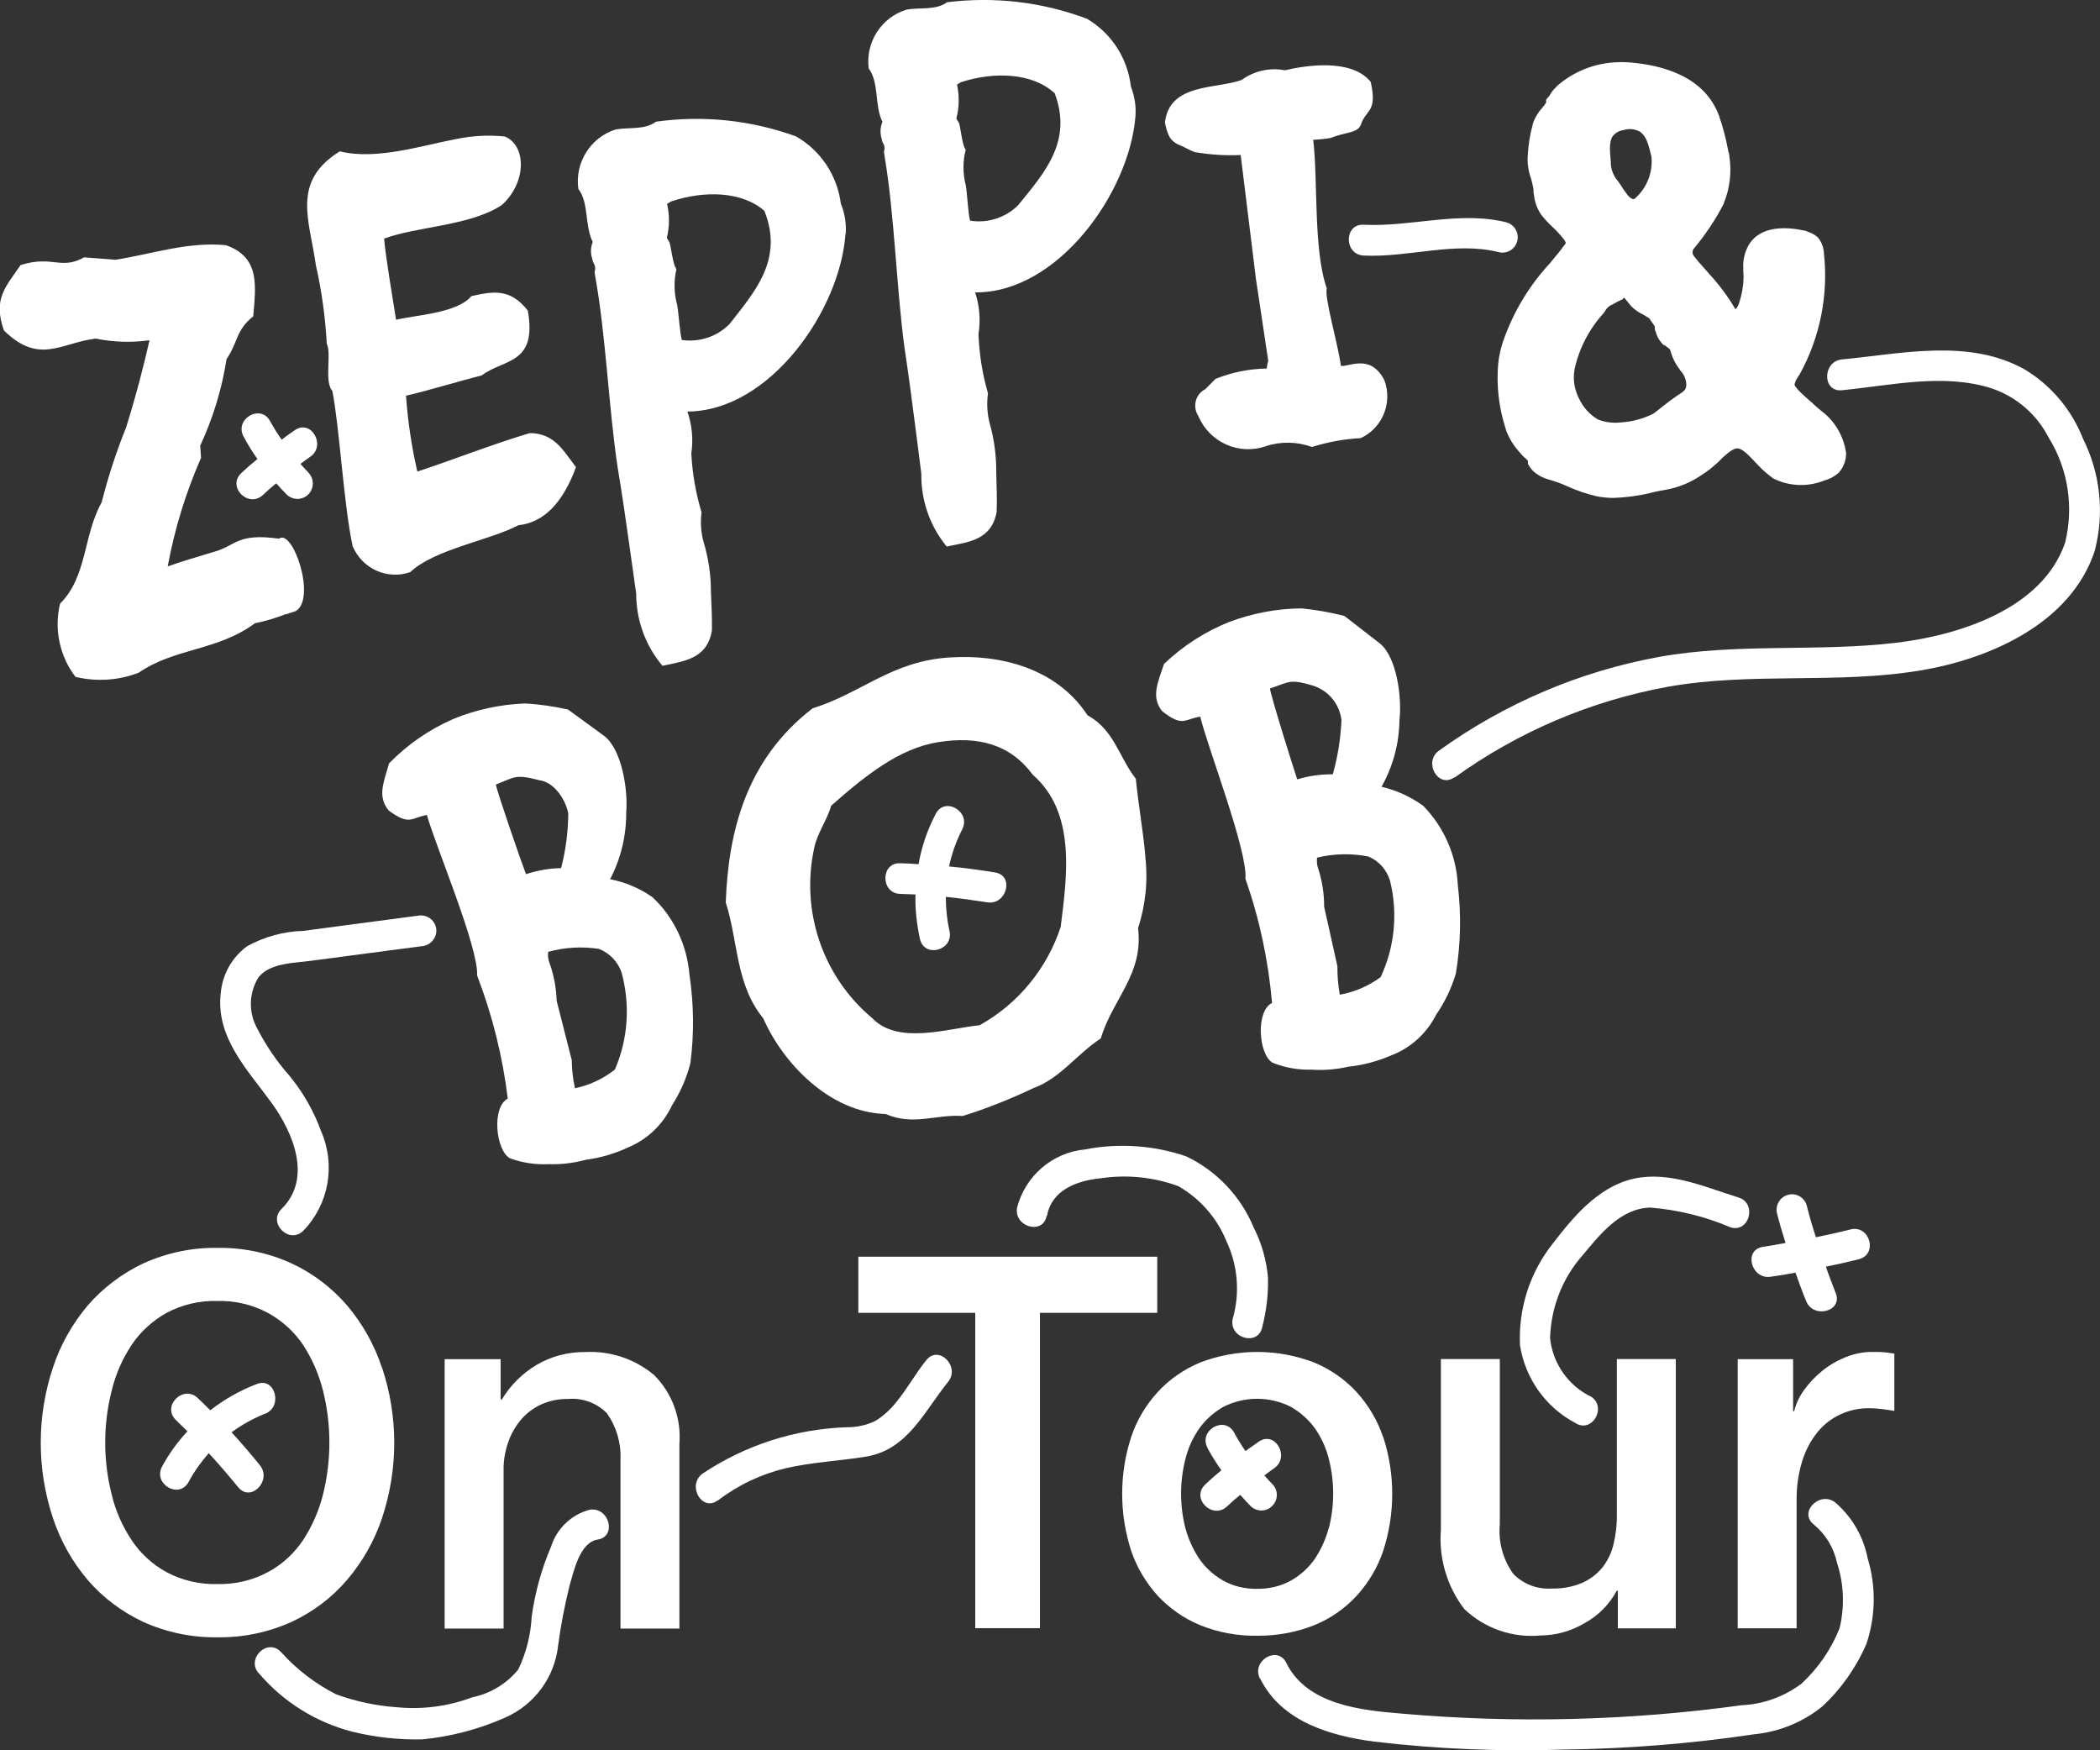 <?xml version="1.0" encoding="UTF-8"?>
<svg id="Layer_1" data-name="Layer 1" xmlns="http://www.w3.org/2000/svg" viewBox="0 0 150 125">
  <rect x="0" y="0" width="150" height="125" fill="#333333" stroke="none"/>
  <defs>
    <style>
      .cls-1 {
        fill: #fff;
      }
    </style>
  </defs>
  <g id="Group_3" data-name="Group 3">
    <path id="Path_4" data-name="Path 4" class="cls-1" d="M131.85,32.26c-.19-1.17-.82-2.23-1.78-2.93l-.11-.1-.18-.15c-.09-.07-.18-.16-.27-.24l-.05-.06-.12-.1c-.33-.28-1.08-.92-1.16-1.21v-.02c.04-.17.11-.32.21-.47.03-.04.05-.08.07-.12l.03-.03.06-.1c1.45-2.63,2.06-5.65,1.73-8.65-.02-.37-.14-.73-.36-1.03l-.06-.08-.08-.07c-.18-.15-.38-.26-.6-.33-.03-.01-.07-.02-.1-.04l-.09-.04-.1-.02c-1.13-.25-3.14-.44-4,1.06-.27.49-.4,1.04-.37,1.6v.23l.02.33c0,.7-.12,1.4-.36,2.06l-.02.05c-.05.11-.12.21-.2.29-.52-.89-1.14-1.73-1.84-2.49l-.11-.13-.26-.29c-.24-.27-.49-.54-.79-.94-.09-.13-.09-.3,0-.43v-.02c.84-1,1.57-2.09,2.17-3.25v-.03c.44-1.07.57-2.25.39-3.39v-.08c-.05-.14-.08-.29-.11-.44-.15-.8-.36-1.58-.63-2.35-1.05-2.83-4.11-3.63-6.5-3.8-.3-.02-.6-.02-.9,0-1.53.08-2.99.67-4.15,1.68l-.07.08-.06.06c-.15.14-.28.31-.38.49-.02.03-.03.05-.04.07l-.24.28v.21c-.07.12-.15.22-.24.33-.32.35-.57.76-.72,1.21v.04c-.2.71-.31,1.43-.35,2.16-.05.57.03,1.15.23,1.69.05.18.1.37.14.59l.02.08c.01.08.02.16.02.24v.12s.02.09.03.14c.05.5.22.97.5,1.39l.05.07c.26.32.54.62.85.9.28.27.55.57.79.88v.02c.04.05.07.13.09.18-.04.05-.08.11-.12.16l-.07.09c-.18.26-.38.5-.6.76-.12.14-.23.28-.34.42-1.49,1.6-2.63,3.5-3.35,5.57-.15.45-.26.91-.33,1.38v.09s-.02.08-.02.08c-.15,1.6.04,3.22.54,4.75v.02c.23.63.58,1.2,1.04,1.68.09.12.19.23.3.32.09.07.17.15.24.24v.21s.13.22.13.22c.16.24.37.43.61.57.21.14.45.24.69.31.5.14.98.31,1.45.53.65.29,1.33.52,2.02.68.4.08.8.12,1.2.12.88-.03,1.76-.14,2.62-.35l.07-.02c.33-.08.65-.15.99-.2,1-.17,1.94-.57,2.76-1.16.3-.19.58-.41.84-.65l.22-.19.06-.06c.27-.29.57-.55.89-.77h.02c.44-.28.72-.19,1.74.93l.03.03c.36.39.76.75,1.2,1.06,1.14.56,2.46.61,3.64.13.35-.09.67-.26.95-.49l.06-.05.05-.06c.34-.4.51-.92.48-1.45h.01ZM117.23,9.49c.39.27.55.96.73,1.7h0c.11,1.12-.32,2.22-1.16,2.97-.02.02-.05.04-.08.06-.23,0-.38-.15-.75-.68l-.02-.03c-.1-.17-.21-.34-.33-.5l-.04-.06c-.29-.33-.47-.74-.52-1.18v-.25s-.01-.05-.01-.05c-.08-.85-.12-1.53.25-1.86l.03-.03c.18-.16.39-.26.63-.29.42-.13.87-.08,1.24.15l.04.03ZM119.8,28.26l-.05.03c-.32.22-.63.45-.93.69-.26.21-.5.4-.72.56-.73.37-1.52.58-2.34.63-.55.06-1.11-.01-1.62-.21-.59-.35-1.06-.87-1.35-1.49l-.03-.06c-.31-.63-.42-1.34-.29-2.03v-.02c.33-1.49,1.04-2.86,2.06-3.98l.1-.14c.11-.22.3-.4.54-.49l.07-.04c.15-.09.28-.16.45-.24l.2-.09.11-.13c.13.14.26.31.33.39l.02.03c.27.35.63.62,1.03.8l.16.1c.1.06.2.12.29.19.05.09.11.18.17.26l.03.04c.06.08.12.18.17.26v.21s.05.12.05.12c0,.02.01.04.02.06.07.27.19.51.37.72l.16.19.16.07h0l.04.04.08.06c.14.1.18.13.19.15.04.09.08.18.1.28.12.39.3.75.54,1.07l.06.08.03.06.04.05c.25.27.4.61.41.98-.01.31-.06.45-.67.8h.01Z"/>
    <path id="Path_5" data-name="Path 5" class="cls-1" d="M97.91,5.85c-1.37-1.7-4.66-1.18-6.13-.83-1.08-.21-2.2.04-3.09.69-1.79.66-5.19.21-5.48,3.06.21,1,.43,1.28.92,1.54.44.16.75.38,1.2.55,1.09.19,2.19.26,3.29.21l1.09,8.85.88,5.86c-.06.18-.09.36-.11.54-1.26.02-2.5.27-3.66.74l-.72.73c-.65.32-.91,1.11-.59,1.77.03.06.06.11.09.16.8,1.88,2.91,2.82,4.83,2.14,1.07-.35,2.23-.32,3.28.06,1.13-.35,2.3-.57,3.48-.63,1.56-.72,2.3-2.53,1.69-4.15-.89-1.69-2.15-1.11-2.91-1.01h-.19c-.2-1.53-1.2-4.9-1.01-5.54-.97-2.75-.62-7.72-.97-10.61h.1c.38-.02.77-.06,1.15-.13,1.03-.42,1.91-.33,2.15-.93.36-1.14,1.2-.86.71-3.06h0ZM75.32,6.62c1.34,3.49-.75,5.75-2.59,8.03-.9.9-2.18,1.31-3.44,1.11-.14-.52-.2-1.88-.3-2.5-.22-.84-.23-1.73-.01-2.57-.26-.27-.38-1.77-.5-1.94l-.17-.28c.21-.8.22-1.63.05-2.43l.28-.17c2.4-.78,5.11-.66,6.67.77v-.02ZM81.1,8.35c.06-.73-.05-1.47-.32-2.16-.23-2.02-1.39-3.82-3.14-4.85-3.19-1.2-6.61-1.6-9.99-1.18-.82.6-1.95.35-2.9.53-1.8.55-2.94,2.33-2.7,4.2.76,1.01.4,2.64.98,3.81-.16.39-.18.82-.05,1.22.02.24.12.28.19.52.04.48-.08.15,0,.63.73,4.26.86,9.55,1.44,13.78.3,1.97.55,3.94.82,6.01l.38,2.98c-.03,1.89.61,3.73,1.81,5.19,1.57-.32,3.2-.45,3.57-2.48.03-.88,0-1.84-.03-2.82.01-1.19-.15-2.37-.47-3.51-.18-.69-.22-1.42-.12-2.13-.4-1.37-.62-2.79-.68-4.22.16-1,.08-2.03-.24-2.99,5.89.06,11.01-7.11,11.45-12.54h0ZM54.6,15.06c1.38,3.47-.67,5.75-2.48,8.07-.89.91-2.16,1.33-3.42,1.15-.14-.52-.22-1.88-.33-2.5-.23-.84-.25-1.73-.05-2.57-.27-.27-.4-1.76-.52-1.94l-.17-.28c.2-.8.2-1.63.02-2.43l.28-.17c2.39-.81,5.11-.72,6.68.68h0ZM60.41,16.7c.05-.74-.07-1.47-.35-2.16-.26-2.02-1.44-3.79-3.2-4.8-3.2-1.16-6.63-1.52-10-1.05-.81.61-1.95.38-2.9.56-1.79.58-2.91,2.36-2.65,4.24.77,1,.44,2.64,1.03,3.79-.16.39-.17.82-.03,1.22.02.24.12.28.19.52.05.48-.08.15,0,.63.78,4.26.98,9.54,1.62,13.75.33,1.96.61,3.93.9,6l.42,2.98c0,1.9.66,3.73,1.88,5.17,1.56-.34,3.19-.49,3.53-2.52.02-.88-.03-1.84-.07-2.81,0-1.19-.18-2.37-.52-3.5-.19-.69-.24-1.41-.15-2.13-.41-1.37-.66-2.78-.73-4.21.15-1,.05-2.03-.28-2.99,5.89-.02,10.92-7.25,11.29-12.69h0ZM41.14,33.36c-.96-1.26-1.56-2.41-3.3-2.43-2.76.83-5.46,1.9-8.03,2.75-.41-1.78-.68-3.59-.81-5.42,1.32-.29,4.04-1.11,5.41-1.45,1.57-1.19,3.98-.76,3.29-4.63-1.23-1.57-2.42-1.4-4.03-1.03-1.03,1.23-4.02,1.35-5.38,1.69-.16-1.05-.79-4.74-.85-5.8,2.37-.88,6.15-.9,8.41-2.4,1.81-1.65,1.73-4.27.21-4.89-1.14-.12-2.29-.06-3.42.17-2.47.46-5.74,1.54-8.37.89-3.5,2.17-2.14,4.95-1.71,8.12.42,1.85.68,3.73.78,5.62.36.69-.2,2.7.4,3.37.52,2.67.81,8.14,1.45,11.09.68,1.61,2.47,2.42,4.11,1.85,1.76-1.65,5.67-2.26,7.73-3.35,1.82-.19,3.17-1.6,4.11-4.14h0ZM20.43,43.87l.7-.23c1.49-.91-.22-5.92-1.2-5.17-3.05-.42-3.04.51-4.68.95-1.08.33-2.2.65-3.27,1.03.49-2.67,1.29-5.27,2.38-7.75l-.06-.87c.91-1.96,1.55-4.04,1.88-6.18.83-1.22.67-2.08,1.91-3.06.15-2.02.57-4.21-1.96-5.08-2.74-.26-5.25.63-7.87,1.04l-2.25-.17c-1.68.93-2.25-.17-4.54.55-1.03,1.53-2,2.38-1.19,4.67,2.52,2.48,4.08.88,6.56.58,1.26.26,2.56.3,3.84.12-.41,1.81-.98,4.02-1.68,6.25-.7,1.73-1.28,3.52-1.74,5.33-1.32,2.35-1.02,5.29-2.97,7.23-.44,1.82-.03,3.75,1.1,5.23,1.5.36,3.08.26,4.52-.3,2.6-1.78,5.63-1.55,8.3-3.53.75-.15,1.49-.37,2.2-.65h0Z"/>
    <path id="Path_6" data-name="Path 6" class="cls-1" d="M49.25,69.65c-.17-2.14-1.1-4.13-2.65-5.58-.91-.63-1.93-1.07-3.02-1.28.77-1.47,1.16-3.11,1.15-4.78.14-1.61-.32-4.49-1.57-5.45l-2.59-1.89c-1.02-.22-2.04-.38-3.09-.43-1.75.07-3.48.44-5.11,1.11-1.71.75-3.27,1.82-4.58,3.17-.4,1.4-.84,2.36-.03,3.36,1.5,1.11,1.6.53,2.73.32.66,2.32,3.7,9.47,3.59,11.47,1.09,2.83,1.82,5.78,2.19,8.79-1.16.6-.87,3.68.15,4.26.9.33,1.85.47,2.8.42.88.03,1.77-.08,2.62-.31,1.08-.14,2.13-.46,3.11-.92,1.34-.58,2.43-1.64,3.05-2.97.59-.92,1.04-1.93,1.31-3,.28-2.1.25-4.22-.06-6.31ZM35.41,56.03c1.39-.53,1.38-.76,3.11-.31,1.13.14,1.93,1.51,2.07,2.39-.01,1.31-.18,2.61-.51,3.89-.86.01-1.7.17-2.51.43-.33-.85-2.04-5.79-2.15-6.4ZM43.94,76.37c-.84.67-1.82,1.13-2.87,1.35-.15-.67-.22-1.33-.23-2.01l-1.08-4.24c-.03-.9-.19-1.81-.5-2.67-.1-.25-.14-.51-.11-.76v-.06c1.19-.33,2.43-.4,3.64-.21.77.31,1.35.92,1.61,1.69.62,2.29.47,4.72-.47,6.9ZM81.8,61.15h.01c-.14-1.69-.47-3.46-.68-5.53-1.24-1.61-1.53-3.47-3.45-4.54-2.25-3.42-6.32-4.35-9.79-4.13-4.18.24-6.32,2.54-9.85,3.64-4.73,3.64-6.02,8.79-6.2,13.86.9,2.83.7,5.86,2.68,8.28,1.35,3.1,4.68,6.72,8.74,6.83,2,.86,3.57.01,5.51.14,1.74-.54,3.42-1.22,5.07-2,1.88-.68,3.09-2.43,4.79-3.54.84-2.83,3.06-4.56,2.66-7.88.54-1.65.72-3.42.51-5.14ZM75.78,66.15c-.98,3.01-3.05,5.54-5.81,7.07-2.25.22-5.82,1.43-7.67-.51-3.53-2.95-5.13-7.64-4.14-12.16.21-1.04.91-1.96,1.21-3.01,2.48-2.18,4.84-4.07,7.6-4.53,2.87-.47,5.18.13,6.8,2.32,3.11,2.72,2.44,7.24,2,10.82ZM104.13,63.22c-.1-2.13-.98-4.14-2.47-5.67-.9-.65-1.9-1.11-2.98-1.36.81-1.44,1.26-3.07,1.28-4.74.19-1.61-.18-4.5-1.39-5.49l-2.54-1.97c-1.01-.26-2.03-.44-3.06-.54-1.77.01-3.51.35-5.15.96-1.74.69-3.33,1.72-4.68,3.01-.46,1.39-.92,2.35-.14,3.36,1.48,1.17,1.59.58,2.73.4.58,2.35,3.4,9.59,3.23,11.59,1.01,2.86,1.64,5.85,1.9,8.86-1.17.56-.98,3.65.03,4.26.88.36,1.84.53,2.77.5.9.06,1.78-.01,2.65-.21,1.08-.11,2.13-.4,3.12-.83,1.37-.54,2.48-1.56,3.15-2.88.62-.9,1.1-1.89,1.41-2.95.35-2.1.39-4.22.14-6.32ZM92.66,55.66c-.29-.86-1.86-5.86-1.95-6.49,1.42-.47,1.39-.71,3.12-.19,1.08.36,1.85,1.31,1.99,2.44-.06,1.32-.26,2.61-.62,3.88-.86-.01-1.71.11-2.54.36ZM98.61,69.79c-.86.63-1.85,1.06-2.91,1.25-.12-.67-.18-1.35-.17-2.03l-.95-4.26c.01-.9-.14-1.82-.41-2.68-.1-.25-.12-.51-.1-.78v-.04c1.2-.29,2.46-.32,3.67-.08.75.31,1.31.94,1.55,1.74.57,2.31.33,4.74-.68,6.89Z"/>
    <path id="Path_7" data-name="Path 7" class="cls-1" d="M27.28,97.67c-.54-1.63-1.38-3.13-2.48-4.43-1.1-1.28-2.46-2.31-3.97-3.01-1.66-.76-3.48-1.14-5.3-1.11-1.84-.03-3.64.36-5.3,1.11-1.52.72-2.87,1.74-3.97,3.01-1.1,1.31-1.95,2.81-2.48,4.43-1.16,3.49-1.16,7.25,0,10.74.54,1.63,1.38,3.13,2.48,4.42,1.09,1.28,2.46,2.29,3.97,3,1.66.75,3.48,1.13,5.3,1.1,1.82.03,3.63-.35,5.3-1.1,1.52-.71,2.87-1.72,3.96-3,1.1-1.29,1.96-2.79,2.5-4.42,1.16-3.49,1.16-7.25,0-10.74ZM23.07,106.74c-.29,1.15-.77,2.25-1.42,3.25-.63.94-1.49,1.74-2.5,2.28-1.12.6-2.37.89-3.63.86-1.27.03-2.53-.26-3.64-.86-.99-.54-1.85-1.33-2.48-2.28-.66-1-1.15-2.1-1.42-3.25-.62-2.44-.62-5,0-7.43.28-1.17.76-2.26,1.42-3.26.63-.94,1.49-1.72,2.48-2.28,1.12-.6,2.37-.89,3.64-.86,1.26-.03,2.51.26,3.63.86,1.01.56,1.86,1.33,2.5,2.28.65,1,1.13,2.1,1.42,3.26.61,2.43.61,4.99,0,7.43Z"/>
    <path id="Path_8" data-name="Path 8" class="cls-1" d="M31.77,97.07h3.99v2.83l.07.08c.61-1.04,1.48-1.9,2.51-2.51,1.04-.61,2.23-.92,3.43-.91,1.8-.1,3.56.48,4.95,1.64,1.29,1.29,1.95,3.08,1.81,4.91v13.2h-4.21v-12.09c.05-1.17-.29-2.33-.97-3.29-.73-.74-1.74-1.11-2.77-1.02-.66-.01-1.32.12-1.92.39-.55.25-1.04.62-1.44,1.08-.4.48-.72,1.03-.92,1.62-.22.63-.34,1.3-.33,1.97v11.34h-4.21v-19.21Z"/>
    <path id="Path_9" data-name="Path 9" class="cls-1" d="M61.32,89.75h21.34v4.01h-8.38v22.52h-4.62v-22.52h-8.35v-4.01Z"/>
    <path id="Path_10" data-name="Path 10" class="cls-1" d="M98.79,102.62c-.4-1.19-1.05-2.28-1.89-3.2-.84-.92-1.88-1.63-3.02-2.11-2.64-1.01-5.53-1.01-8.17,0-1.15.49-2.18,1.19-3.02,2.11-.84.92-1.49,2-1.89,3.2-.86,2.64-.86,5.49,0,8.14.4,1.18,1.05,2.26,1.89,3.2.84.9,1.88,1.63,3.02,2.1,1.3.53,2.69.78,4.09.76,1.39.01,2.79-.24,4.09-.76,1.15-.47,2.18-1.19,3.02-2.1.84-.93,1.49-2.01,1.89-3.2.86-2.65.86-5.5,0-8.14ZM94.91,109.13c-.21.78-.54,1.51-.98,2.18-.44.64-1.02,1.17-1.7,1.56-.76.42-1.59.61-2.44.6-.86.01-1.7-.18-2.44-.6-.68-.39-1.26-.92-1.7-1.56-.44-.67-.77-1.4-.98-2.18-.41-1.61-.41-3.31,0-4.92.19-.78.52-1.51.98-2.18.46-.64,1.04-1.15,1.7-1.54,1.53-.79,3.35-.79,4.89,0,.66.39,1.24.9,1.7,1.54.46.67.79,1.4.98,2.18.41,1.61.41,3.31,0,4.92Z"/>
    <path id="Path_11" data-name="Path 11" class="cls-1" d="M119.7,116.29h-4.14v-2.68h-.08c-.53.98-1.33,1.79-2.31,2.32-.95.56-2.02.86-3.12.87-2,.19-3.98-.49-5.45-1.88-1.24-1.61-1.84-3.63-1.68-5.67v-12.19h4.21v11.78c-.12,1.27.22,2.54.97,3.57.71.72,1.69,1.1,2.7,1.04.76.02,1.51-.11,2.22-.41.56-.25,1.05-.62,1.44-1.1.38-.49.65-1.05.79-1.65.16-.68.25-1.38.24-2.08v-11.15h4.21v19.22Z"/>
    <path id="Path_12" data-name="Path 12" class="cls-1" d="M124.13,97.07h3.95v3.72h.07c.14-.55.38-1.07.72-1.53.37-.51.8-.96,1.29-1.36.51-.41,1.08-.74,1.68-.98.6-.24,1.24-.37,1.88-.37.34,0,.68,0,1.02.04l.57.08v4.09c-.3-.05-.6-.09-.91-.13-.3-.04-.6-.06-.91-.06-.69,0-1.38.14-2.01.43-.64.29-1.2.72-1.64,1.26-.5.61-.87,1.31-1.1,2.06-.29.91-.42,1.87-.41,2.83v9.14h-4.21v-19.22Z"/>
    <path class="cls-1" d="M18.93,100.96c-.86.35-1.66.79-2.39,1.33.7.76,1.38,1.56,2.03,2.36.87,1.1-.66,2.67-1.56,1.56-.68-.83-1.37-1.64-2.1-2.43-.55.63-1.04,1.31-1.44,2.06-.68,1.25-2.57.14-1.89-1.11.5-.92,1.1-1.75,1.81-2.51-.28-.28-.55-.54-.83-.81-1.02-.99.52-2.54,1.56-1.57.3.29.61.58.9.88,1.01-.79,2.13-1.42,3.33-1.88,1.31-.51,1.88,1.63.58,2.13Z"/>
    <path class="cls-1" d="M70.51,64.44c-.98-.15-1.96-.29-2.95-.39,0,.82.08,1.63.26,2.43.32,1.39-1.79,1.97-2.11.58-.23-1.06-.35-2.13-.32-3.18-.37-.01-.73-.03-1.09-.04-1.41-.04-1.41-2.25,0-2.19.44.01.87.03,1.31.07.22-1.24.63-2.46,1.23-3.6.65-1.26,2.54-.15,1.89,1.11-.43.85-.75,1.74-.94,2.65,1.1.1,2.19.25,3.3.43,1.39.24.8,2.36-.58,2.13Z"/>
    <path class="cls-1" d="M90.91,106.02c.39.42.39,1.07,0,1.49-.41.46-1.1.49-1.56.07-.26-.26-.51-.54-.76-.82-.33.26-.65.54-.95.83-1.04.96-2.59-.58-1.56-1.56.37-.36.76-.69,1.16-1.03-.36-.5-.69-1.04-.99-1.58h.01c-.69-1.25,1.2-2.36,1.89-1.11.25.46.51.89.81,1.32.32-.22.63-.44.95-.67,1.17-.81,2.26,1.1,1.1,1.9-.23.17-.47.33-.7.51.19.22.39.43.59.64Z"/>
    <path class="cls-1" d="M22.05,33.78c.39.42.39,1.07,0,1.5-.41.44-1.1.47-1.55.06-.26-.26-.52-.54-.77-.82-.33.26-.65.54-.95.83-1.04.97-2.58-.58-1.55-1.56.37-.35.76-.69,1.16-1.01-.37-.51-.69-1.04-.99-1.6-.68-1.25,1.21-2.36,1.89-1.11.25.46.52.9.83,1.33.3-.24.62-.46.94-.68,1.17-.81,2.26,1.11,1.1,1.9-.23.17-.47.33-.7.51.19.22.39.43.59.64Z"/>
    <path class="cls-1" d="M132.78,89.93c-.79.19-1.57.38-2.36.53.21.63.46,1.25.7,1.88.54,1.31-1.59,1.88-2.11.58-.28-.67-.52-1.35-.76-2.03-.59.11-1.17.21-1.77.29-1.38.22-1.97-1.9-.58-2.13.55-.08,1.09-.18,1.64-.28-.22-.69-.43-1.4-.61-2.11-.14-.57.19-1.14.75-1.32.58-.18,1.19.15,1.37.74.19.76.41,1.53.66,2.28.83-.17,1.66-.35,2.48-.56,1.38-.33,1.96,1.79.58,2.13Z"/>
    <path id="Path_23" data-name="Path 23" class="cls-1" d="M30.05,65.37c-2.79.38-5.59.73-8.38,1.11-1.42.04-2.8.42-4.04,1.11-1.06.79-1.74,1.99-1.86,3.32-.38,3.15,1.88,5.46,3.59,7.8,1.58,2.16,2.97,5.44.75,7.63-1.01.99.54,2.55,1.55,1.56,1.83-1.88,2.33-4.69,1.28-7.1-.51-1.42-1.27-2.75-2.22-3.92-.96-1.08-1.77-2.28-2.42-3.57-.56-1.11-.5-2.43.15-3.49.79-1.05,2.56-1.04,3.74-1.2,2.62-.35,5.25-.69,7.88-1.04.6-.02,1.08-.5,1.1-1.1,0-.61-.49-1.1-1.1-1.1h0Z"/>
    <path id="Path_24" data-name="Path 24" class="cls-1" d="M18.51,119.52c1.74,2.04,4.06,3.48,6.64,4.15,1.64.4,3.33.59,5.03.55,2.03-.2,4.02-.72,5.89-1.55,2.1-.91,3.56-2.89,3.8-5.18.19-1.44.47-2.87.82-4.28.31-1.05.73-3.06,2.01-3.26,1.39-.23.8-2.36-.58-2.13-1.31.35-2.35,1.34-2.76,2.64-.68,1.59-1.14,3.26-1.38,4.97-.07,1.32-.39,2.61-.96,3.8-.84,1.03-2.01,1.73-3.3,1.99-1.7.64-3.52.88-5.32.71-1.5-.1-2.98-.41-4.4-.93-1.49-.76-2.82-1.78-3.94-3.03-.98-1.02-2.53.54-1.55,1.56h0Z"/>
    <path id="Path_25" data-name="Path 25" class="cls-1" d="M51.28,107.16c1.43-1.1,3.08-1.88,4.83-2.3,1.89-.44,3.83-.52,5.74-.83,2.99-.49,4.15-3.22,5.87-5.34.89-1.09-.66-2.66-1.55-1.56-.76.94-1.34,2.01-2.1,2.94-.42.55-.94,1.03-1.53,1.4-.65.32-1.37.47-2.09.46-3.67.13-7.23,1.28-10.28,3.32-1.12.83-.03,2.75,1.1,1.9h0Z"/>
    <path id="Path_26" data-name="Path 26" class="cls-1" d="M74.79,86.82c.33-1.85,2.17-2.51,3.83-2.67,1.87-.28,3.77-.09,5.54.56,1.56.89,2.78,2.28,3.45,3.95.81,1.73.97,3.69.44,5.53-.29,1.39,1.82,1.98,2.11.59.3-1.16.44-2.35.41-3.55-.11-1.23-.45-2.44-1.01-3.54-.93-2.25-2.65-4.07-4.84-5.11-2.32-.79-4.81-.96-7.22-.49-2.32.22-4.26,1.88-4.85,4.15-.25,1.39,1.86,1.98,2.11.59h.01Z"/>
    <path id="Path_27" data-name="Path 27" class="cls-1" d="M90.01,119.87c1.51,3.08,5.01,4.1,8.14,4.51,4.49.53,9.02.72,13.54.57,4.55-.06,9.09-.42,13.59-1.09,1.78-.17,3.47-.85,4.87-1.98,1.36-1.26,2.44-2.79,3.17-4.49.66-1.98.69-4.12.08-6.11-.3-1.55-1.11-2.94-2.3-3.97-1.1-.87-2.66.68-1.55,1.56.85.7,1.44,1.67,1.67,2.76.49,1.5.55,3.11.18,4.65-.6,1.51-1.53,2.86-2.72,3.96-1.24.93-2.72,1.47-4.26,1.54-8.06,1.11-16.22,1.31-24.32.6-2.92-.24-6.76-.64-8.22-3.62-.62-1.27-2.51-.16-1.89,1.11h0Z"/>
    <path id="Path_28" data-name="Path 28" class="cls-1" d="M113.63,99.74c-1.62-.79-2.72-2.37-2.91-4.17.06-2.19.88-4.29,2.33-5.93,1.26-1.51,2.69-3.33,4.82-3.4,1.97.16,3.91.63,5.73,1.41,1.35.42,1.93-1.71.58-2.13-2.21-.68-4.55-1.73-6.92-1.44-2.79.35-4.71,2.6-6.33,4.71-1.64,2.05-2.48,4.64-2.36,7.28.37,2.38,1.84,4.44,3.96,5.56,1.19.76,2.29-1.14,1.1-1.9h0Z"/>
    <path id="Path_29" data-name="Path 29" class="cls-1" d="M103.9,55.53c4.53-3.27,9.73-5.48,15.22-6.48,5.97-1.07,12.08-.17,18.06-1.17,4.94-.82,10.73-3.35,12.44-8.53.71-2.68.41-5.53-.83-8.01-.81-2.07-2.27-3.81-4.16-4.95-3.98-2.24-8.79-1.13-13.07-.72-1.39.14-1.41,2.34,0,2.2,3.5-.34,7.33-1.25,10.77-.11,1.72.6,3.15,1.84,3.99,3.47,1.4,2.24,1.82,4.95,1.19,7.52-1.63,4.78-7.66,6.64-12.12,7.16-5.61.66-11.27,0-16.86,1-5.68,1.03-11.05,3.32-15.75,6.7-1.14.82-.04,2.73,1.1,1.9h0Z"/>
    <path id="Path_30" data-name="Path 30" class="cls-1" d="M107.65,15.89c-3.38-.86-6.84.33-10.25.16-1.41-.07-1.41,2.13,0,2.2,3.18.16,6.53-1.03,9.66-.24.59.14,1.18-.22,1.32-.81.13-.56-.19-1.14-.74-1.31h0Z"/>
  </g>
</svg>